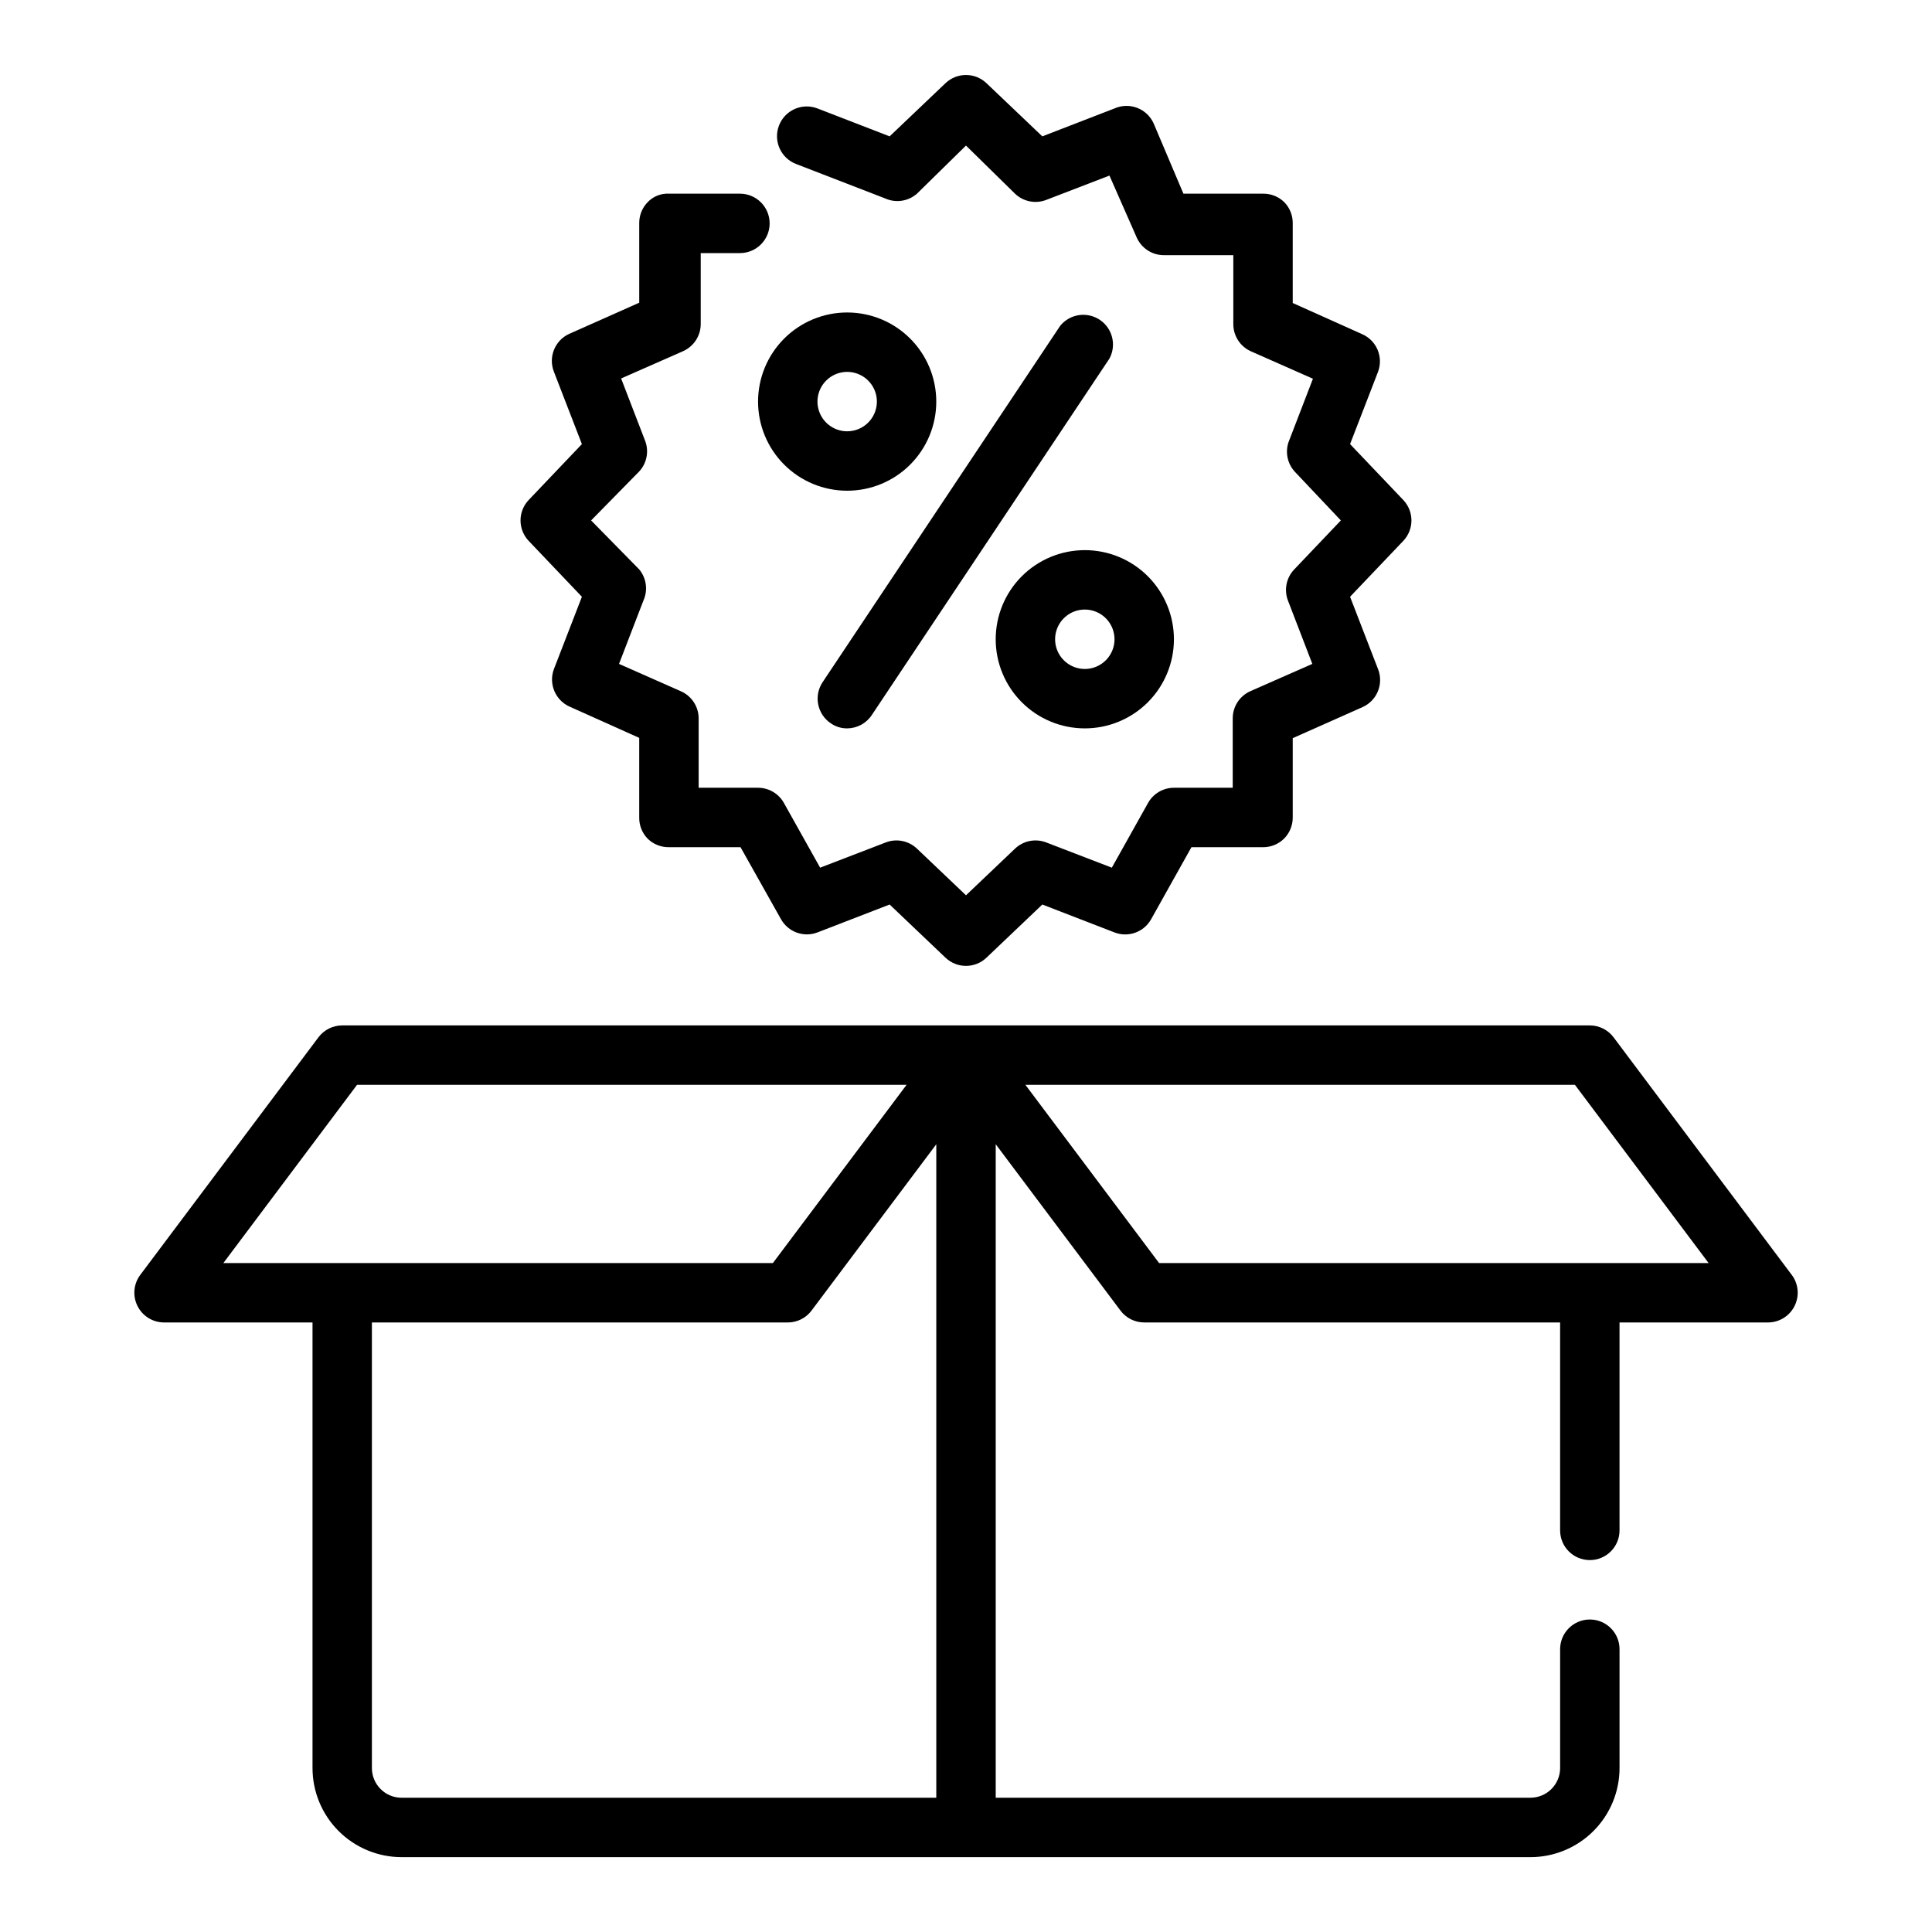 <?xml version="1.0" encoding="UTF-8"?>
<!-- Uploaded to: ICON Repo, www.svgrepo.com, Generator: ICON Repo Mixer Tools -->
<svg fill="#000000" width="800px" height="800px" version="1.1" viewBox="144 144 512 512" xmlns="http://www.w3.org/2000/svg">
 <g>
  <path d="m298.21 302.15-7.402 19.129c-1.488 3.914 0.348 8.305 4.172 10l18.422 8.266v21.094c-0.035 2.121 0.789 4.164 2.281 5.668 1.5 1.445 3.508 2.238 5.59 2.207h18.973l10.707 19.051c1.895 3.422 6.023 4.934 9.68 3.539l19.129-7.398 14.801 14.09c3.043 2.898 7.824 2.898 10.863 0l14.801-14.09 19.129 7.398c3.641 1.406 7.758-0.066 9.684-3.461l10.703-19.129h18.973c2.094 0.012 4.106-0.812 5.59-2.285 1.473-1.484 2.293-3.496 2.281-5.59v-21.02l18.578-8.266v0.004c3.809-1.754 5.574-6.184 4.016-10.078l-7.398-19.129 14.09-14.801v0.004c2.898-3.043 2.898-7.824 0-10.863l-14.09-14.801 7.398-19.129c1.488-3.914-0.344-8.305-4.172-9.996l-18.422-8.266v-21.098c0.035-2.121-0.789-4.164-2.281-5.668-1.5-1.445-3.508-2.238-5.59-2.207h-21.098l-7.871-18.578c-0.844-1.91-2.414-3.406-4.363-4.16-1.949-0.754-4.117-0.699-6.027 0.148l-19.129 7.398-14.801-14.09c-3.039-2.898-7.82-2.898-10.863 0l-14.801 14.09-19.129-7.398c-4.062-1.566-8.629 0.461-10.191 4.523-1.566 4.066 0.461 8.633 4.523 10.195l23.617 9.133c2.812 1.266 6.106 0.773 8.422-1.262l12.992-12.75 12.988 12.75c2.203 2.106 5.422 2.75 8.266 1.656l16.766-6.453 7.242 16.453v-0.004c1.281 2.848 4.121 4.668 7.242 4.644h18.344v18.262c-0.012 3.141 1.844 5.988 4.723 7.242l16.375 7.242-6.453 16.766-0.004 0.004c-0.934 2.727-0.297 5.75 1.652 7.871l12.203 12.91-12.359 12.988c-2.106 2.203-2.746 5.422-1.652 8.266l6.453 16.766-16.453 7.242v0.004c-2.844 1.277-4.668 4.121-4.644 7.242v18.34h-15.586c-2.84 0.004-5.457 1.539-6.848 4.016l-9.605 17.16-17.398-6.691h0.004c-2.844-1.094-6.062-0.449-8.266 1.652l-12.988 12.359-12.988-12.359h-0.004c-2.203-2.102-5.422-2.746-8.266-1.652l-17.398 6.691-9.605-17.16h0.004c-1.391-2.477-4.008-4.012-6.848-4.016h-15.746v-18.34c0.012-3.141-1.844-5.988-4.723-7.242l-16.375-7.242 6.453-16.766 0.004-0.004c1.242-2.738 0.816-5.945-1.102-8.266l-12.754-12.988 12.754-12.988c1.953-2.125 2.586-5.144 1.652-7.871l-6.453-16.766 16.453-7.242v-0.004c2.844-1.277 4.668-4.121 4.644-7.242v-18.734h10.391c4.348 0 7.871-3.523 7.871-7.871 0-4.348-3.523-7.875-7.871-7.875h-18.816c-2.133-0.109-4.207 0.727-5.668 2.285-1.445 1.496-2.234 3.508-2.203 5.59v21.02l-18.578 8.266v-0.004c-3.809 1.754-5.574 6.188-4.016 10.078l7.398 19.129-14.09 14.801c-2.898 3.039-2.898 7.82 0 10.863z"/>
  <path d="m368.51 226.81c-6.266 0-12.273 2.488-16.699 6.918-4.43 4.43-6.918 10.438-6.918 16.699 0 6.266 2.488 12.27 6.918 16.699 4.426 4.43 10.434 6.918 16.699 6.918 6.262 0 12.27-2.488 16.699-6.918 4.426-4.43 6.914-10.434 6.914-16.699 0-6.262-2.488-12.27-6.914-16.699-4.43-4.43-10.438-6.918-16.699-6.918zm0 31.488c-3.184 0-6.055-1.918-7.273-4.859s-0.547-6.328 1.707-8.578c2.25-2.25 5.637-2.926 8.578-1.707 2.941 1.219 4.859 4.09 4.859 7.273 0 2.09-0.828 4.09-2.305 5.566-1.477 1.477-3.481 2.305-5.566 2.305z"/>
  <path d="m407.87 313.41c0 6.262 2.488 12.27 6.918 16.699 4.426 4.43 10.434 6.918 16.699 6.918 6.262 0 12.27-2.488 16.699-6.918 4.426-4.43 6.914-10.438 6.914-16.699s-2.488-12.27-6.914-16.699c-4.43-4.43-10.438-6.918-16.699-6.918-6.266 0-12.273 2.488-16.699 6.918-4.43 4.43-6.918 10.438-6.918 16.699zm31.488 0c0 3.184-1.918 6.055-4.859 7.273s-6.328 0.543-8.578-1.707c-2.254-2.25-2.926-5.637-1.707-8.578 1.219-2.941 4.086-4.859 7.273-4.859 2.086 0 4.09 0.828 5.566 2.305 1.473 1.477 2.305 3.481 2.305 5.566z"/>
  <path d="m424.95 230.36-62.977 94.465c-2.371 3.613-1.387 8.461 2.203 10.863 1.27 0.887 2.781 1.355 4.332 1.34 2.633-0.016 5.086-1.344 6.531-3.543l62.977-94.465c1.922-3.582 0.801-8.039-2.586-10.281-3.391-2.246-7.93-1.543-10.48 1.621z"/>
  <path d="m618.84 481.87-47.23-62.977c-1.488-1.98-3.82-3.148-6.297-3.148h-330.62c-2.481 0-4.812 1.168-6.301 3.148l-47.23 62.977c-1.785 2.398-2.062 5.602-0.707 8.266 1.332 2.648 4.039 4.32 7.004 4.328h39.359v118.08c0 6.262 2.488 12.27 6.918 16.699 4.43 4.43 10.438 6.918 16.699 6.918h299.14c6.266 0 12.27-2.488 16.699-6.918 4.43-4.43 6.918-10.438 6.918-16.699v-31.488c0-4.348-3.523-7.871-7.871-7.871s-7.875 3.523-7.875 7.871v31.488c0 2.09-0.828 4.09-2.305 5.566-1.477 1.477-3.477 2.305-5.566 2.305h-141.7v-173.18l33.062 44.082c1.484 1.984 3.82 3.148 6.297 3.148h110.21v55.105c0 4.348 3.527 7.871 7.875 7.871s7.871-3.523 7.871-7.871v-55.105h39.359c2.965-0.008 5.672-1.68 7.008-4.328 1.352-2.664 1.078-5.867-0.711-8.266zm-380.22-50.379h145.63l-35.426 47.23h-145.63zm11.809 188.93c-4.348 0-7.871-3.523-7.871-7.871v-118.08h110.21c2.481 0 4.812-1.164 6.297-3.148l33.062-44.082v173.18zm200.74-141.7-35.426-47.23h145.63l35.426 47.23z"/>
 </g>
</svg>
